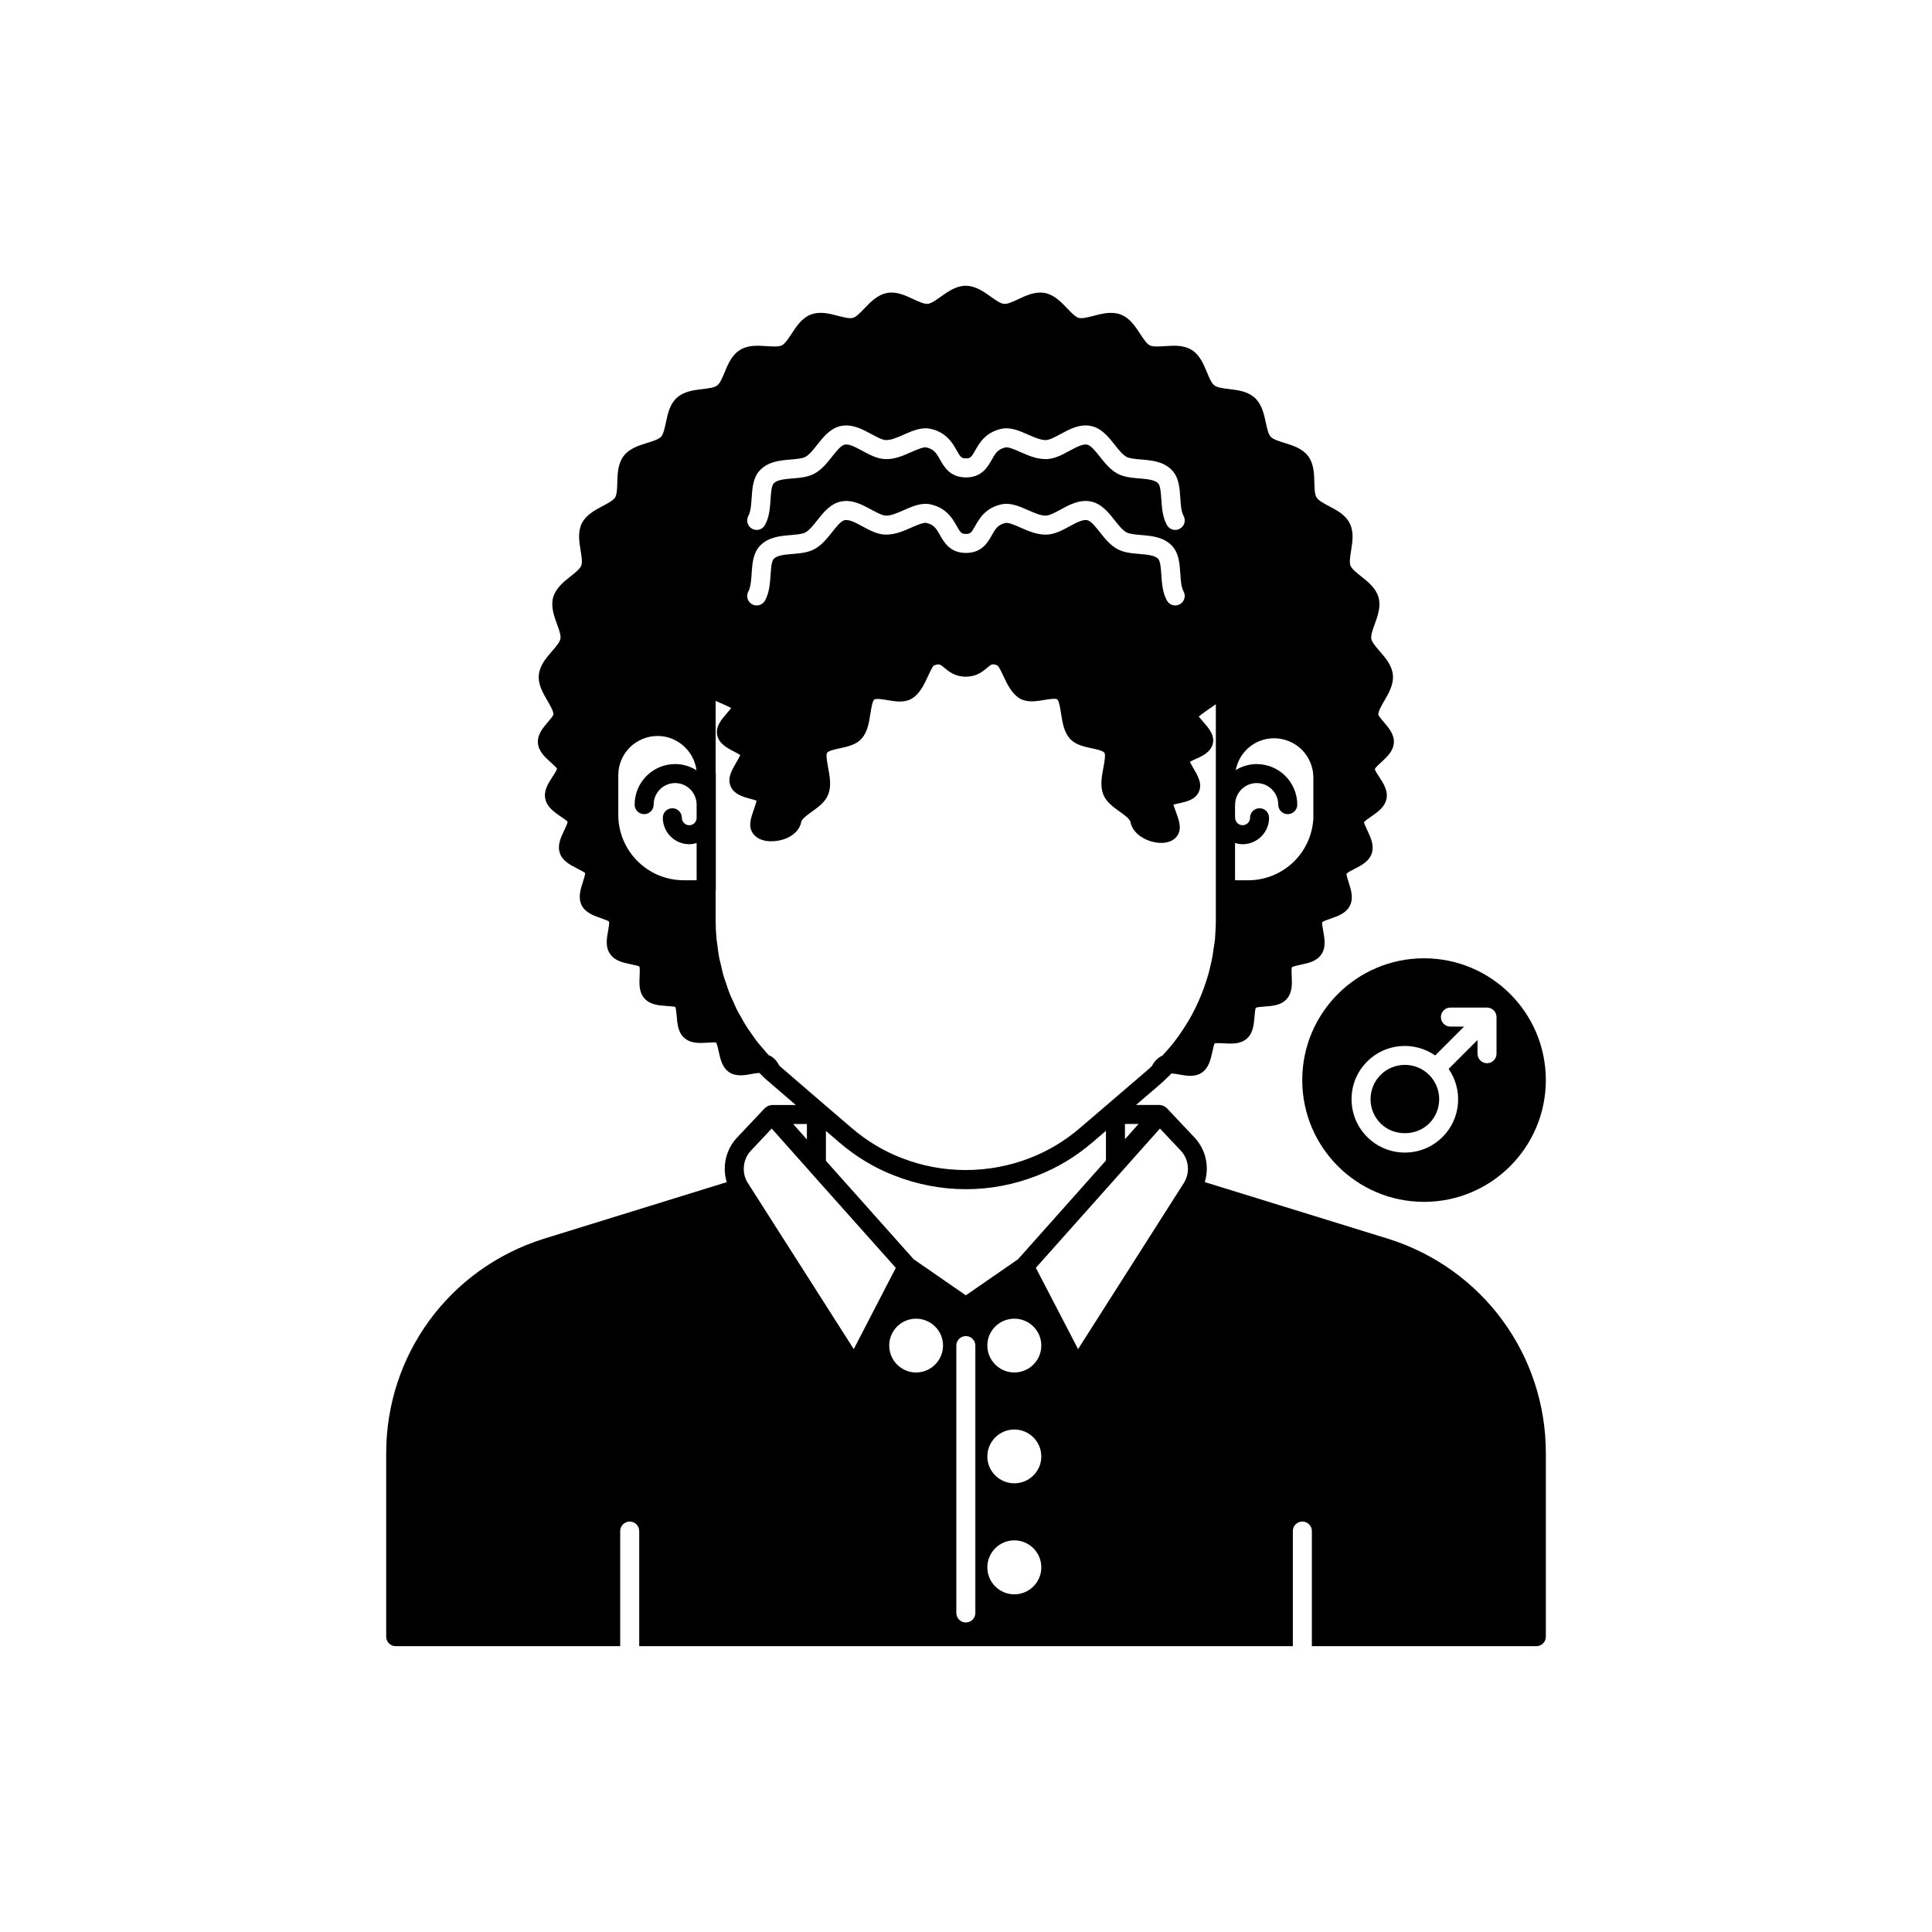 <?xml version="1.0" encoding="UTF-8"?>
<!-- Uploaded to: SVG Repo, www.svgrepo.com, Generator: SVG Repo Mixer Tools -->
<svg fill="#000000" width="800px" height="800px" version="1.1" viewBox="144 144 512 512" xmlns="http://www.w3.org/2000/svg">
 <g>
  <path d="m522.74 441.73c3.547-3.547 3.547-9.32 0-12.867-1.773-1.773-4.102-2.66-6.434-2.66-2.328 0-4.66 0.887-6.434 2.66-3.547 3.551-3.547 9.32 0 12.867 3.438 3.441 9.43 3.441 12.867 0z"/>
  <path d="m489.11 430.23c0 17.824 14.449 32.273 32.273 32.273 17.828 0.004 32.277-14.449 32.277-32.273 0-17.824-14.449-32.273-32.273-32.273-17.828 0-32.277 14.449-32.277 32.273zm17.199-4.922c4.906-4.902 12.527-5.418 18.031-1.602l7.652-7.652h-3.625c-1.391 0-2.519-1.125-2.519-2.519 0-1.391 1.125-2.519 2.519-2.519h9.707c0.328 0 0.652 0.066 0.961 0.195 0.617 0.254 1.109 0.746 1.363 1.363 0.129 0.309 0.195 0.633 0.195 0.961v9.707c0 1.391-1.125 2.519-2.519 2.519-1.391 0-2.519-1.125-2.519-2.519v-3.629l-7.652 7.652c3.816 5.508 3.301 13.129-1.602 18.031-2.668 2.672-6.219 4.144-9.996 4.144-3.777 0-7.324-1.473-9.996-4.144-5.512-5.508-5.512-14.477 0-19.988z"/>
  <path d="m511.95 472.31c-0.004-0.004-0.012-0.004-0.016-0.004l-48.656-15.039c1.242-4.062 0.312-8.574-2.699-11.789l-7.406-7.859c-0.008-0.008-0.02-0.012-0.027-0.02-0.125-0.129-0.285-0.211-0.434-0.312-0.289-0.199-0.613-0.328-0.973-0.379-0.137-0.023-0.258-0.082-0.402-0.082h-6.281l6.082-5.219c0.664-0.555 1.328-1.16 1.797-1.641 0.023-0.023 0.047-0.047 0.07-0.07 0.02-0.02 0.047-0.039 0.066-0.062 0.004-0.004 0.004-0.008 0.008-0.012 0.488-0.43 0.926-0.887 1.375-1.344 0.555 0.027 1.254 0.125 1.91 0.25 0.988 0.184 2.043 0.379 3.078 0.379 1.039-0.004 2.066-0.199 2.988-0.805 1.891-1.227 2.391-3.473 2.832-5.453 0.172-0.781 0.461-2.086 0.613-2.305 0.363-0.168 1.703-0.094 2.488-0.051 2.016 0.117 4.32 0.254 6.023-1.211 1.699-1.465 1.895-3.75 2.066-5.769 0.07-0.805 0.188-2.152 0.324-2.41 0.344-0.215 1.645-0.309 2.422-0.367 2.035-0.148 4.348-0.32 5.781-1.984 1.523-1.672 1.426-3.977 1.34-6.016-0.035-0.781-0.09-2.09 0.023-2.375 0.316-0.27 1.629-0.547 2.41-0.715 1.965-0.414 4.195-0.887 5.406-2.699 1.285-1.855 0.879-4.133 0.523-6.141-0.137-0.785-0.375-2.098-0.309-2.379 0.281-0.301 1.523-0.73 2.273-0.988 1.93-0.668 4.113-1.422 5.102-3.445 0.992-1.988 0.301-4.164-0.316-6.09-0.234-0.75-0.641-2.008-0.594-2.336 0.23-0.34 1.418-0.945 2.125-1.305 1.805-0.922 3.852-1.969 4.566-4.102 0.699-2.109-0.27-4.176-1.121-6.004-0.344-0.73-0.914-1.953-0.93-2.231 0.191-0.359 1.273-1.105 1.918-1.547 1.672-1.152 3.566-2.457 4.043-4.688 0.422-2.168-0.816-4.074-1.91-5.754-0.418-0.645-1.113-1.703-1.188-2.148 0.184-0.406 1.121-1.262 1.688-1.777 1.484-1.352 3.172-2.887 3.359-5.148 0.145-2.223-1.34-3.957-2.648-5.484-0.523-0.609-1.398-1.633-1.477-1.984 0-0.953 0.816-2.363 1.613-3.723 1.16-2 2.481-4.266 2.254-6.781-0.227-2.531-1.953-4.527-3.477-6.289-1.023-1.184-2.082-2.406-2.242-3.305-0.172-0.938 0.379-2.457 0.914-3.922 0.789-2.176 1.684-4.644 0.984-7.125-0.719-2.43-2.773-4.059-4.586-5.5-1.23-0.977-2.5-1.984-2.84-2.859-0.336-0.867-0.078-2.457 0.168-3.992 0.367-2.301 0.789-4.914-0.348-7.191-1.117-2.269-3.434-3.492-5.477-4.566-1.383-0.73-2.812-1.484-3.324-2.316-0.508-0.809-0.551-2.43-0.59-3.996-0.055-2.297-0.117-4.902-1.645-6.957-1.531-2.031-4.055-2.812-6.277-3.5-1.418-0.438-3.027-0.934-3.652-1.633-0.625-0.68-0.965-2.246-1.289-3.758-0.492-2.281-1.047-4.859-2.941-6.566-1.871-1.719-4.461-2.031-6.75-2.305-1.551-0.188-3.148-0.383-3.938-0.988-0.762-0.566-1.387-2.074-1.996-3.531-0.879-2.121-1.879-4.523-4.023-5.863-2.168-1.332-4.793-1.16-7.094-1-1.559 0.102-3.184 0.207-4.016-0.207-0.82-0.418-1.691-1.754-2.539-3.047-1.285-1.969-2.742-4.195-5.152-5.117-2.375-0.91-4.914-0.254-7.152 0.328-1.52 0.395-3.078 0.805-4 0.555-0.867-0.246-2.027-1.461-3.051-2.535-1.613-1.691-3.445-3.606-5.949-4.07-2.469-0.449-4.848 0.648-6.945 1.621-1.426 0.672-2.906 1.379-3.863 1.27-0.922-0.082-2.234-1.016-3.5-1.918-1.898-1.348-4.043-2.879-6.602-2.879s-4.703 1.531-6.602 2.879c-1.266 0.902-2.578 1.836-3.5 1.918-0.926 0.07-2.414-0.602-3.836-1.266-2.078-0.973-4.422-2.078-6.918-1.625-2.527 0.461-4.359 2.375-5.973 4.062-1.078 1.125-2.184 2.289-3.066 2.535-0.941 0.262-2.504-0.152-4.016-0.547-2.242-0.59-4.793-1.242-7.16-0.328-2.367 0.922-3.809 3.121-5.074 5.059-0.859 1.312-1.746 2.672-2.613 3.106-0.816 0.414-2.426 0.309-3.988 0.207-2.32-0.156-4.945-0.328-7.07 1-2.184 1.34-3.199 3.781-4.094 5.938-0.594 1.434-1.211 2.914-1.977 3.492-0.738 0.574-2.352 0.766-3.91 0.953-2.297 0.277-4.906 0.59-6.754 2.285-1.891 1.695-2.434 4.273-2.914 6.547-0.324 1.531-0.66 3.113-1.289 3.797-0.633 0.688-2.176 1.168-3.66 1.629-2.219 0.688-4.738 1.465-6.273 3.5-1.523 2.023-1.598 4.648-1.664 6.969-0.043 1.57-0.09 3.195-0.574 3.992-0.492 0.785-1.922 1.543-3.305 2.277-2.051 1.086-4.375 2.316-5.539 4.609-1.102 2.277-0.68 4.863-0.305 7.148 0.25 1.547 0.512 3.148 0.176 4.019-0.34 0.875-1.613 1.883-2.84 2.859-1.816 1.438-3.867 3.07-4.602 5.531-0.688 2.449 0.207 4.914 1 7.086 0.535 1.473 1.086 2.992 0.922 3.922-0.168 0.906-1.227 2.129-2.25 3.312-1.523 1.762-3.254 3.758-3.477 6.285-0.23 2.523 1.094 4.789 2.258 6.789 0.793 1.359 1.609 2.766 1.613 3.664-0.082 0.41-0.961 1.43-1.48 2.039-1.309 1.527-2.789 3.262-2.641 5.523 0.184 2.231 1.871 3.75 3.367 5.094 0.586 0.527 1.559 1.406 1.688 1.699-0.035 0.41-0.762 1.523-1.195 2.188-1.094 1.684-2.336 3.586-1.91 5.746 0.43 2.238 2.348 3.559 4.043 4.727 0.648 0.449 1.738 1.191 1.875 1.375 0.023 0.418-0.555 1.637-0.906 2.363-0.871 1.824-1.859 3.887-1.137 6.012 0.742 2.098 2.781 3.137 4.574 4.055 0.719 0.367 1.922 0.98 2.102 1.191 0.062 0.402-0.336 1.637-0.574 2.379-0.625 1.934-1.332 4.121-0.336 6.164 0.992 1.984 3.141 2.738 5.039 3.406 0.742 0.262 1.988 0.699 2.219 0.922 0.129 0.391-0.102 1.684-0.246 2.461-0.355 1.996-0.762 4.262 0.48 6.055 1.238 1.91 3.504 2.379 5.496 2.793 0.766 0.16 2.051 0.426 2.301 0.609 0.176 0.375 0.113 1.695 0.078 2.488-0.094 2.012-0.203 4.289 1.246 5.922 1.48 1.727 3.805 1.898 5.852 2.047 0.793 0.059 2.117 0.156 2.332 0.242 0.223 0.348 0.328 1.672 0.395 2.461 0.168 2.027 0.355 4.32 2.035 5.769 1.707 1.516 4.012 1.391 6.051 1.262 0.777-0.047 2.078-0.125 2.336-0.043 0.266 0.316 0.547 1.621 0.715 2.402 0.43 1.98 0.91 4.231 2.805 5.492 1.879 1.195 4.102 0.781 6.07 0.41 0.652-0.121 1.34-0.223 1.887-0.25 0.516 0.516 1.027 1.031 1.57 1.535l8.086 6.961h-6.332c-0.129 0-0.242 0.055-0.363 0.074-0.402 0.055-0.762 0.199-1.074 0.434-0.125 0.09-0.262 0.156-0.367 0.266-0.008 0.008-0.02 0.012-0.027 0.02l-7.406 7.856c-2.098 2.227-3.254 5.164-3.254 8.281 0 1.215 0.191 2.394 0.531 3.519l-48.598 15.039c-24.91 7.871-41.652 30.703-41.652 56.801v48.617c0 1.391 1.125 2.519 2.519 2.519h59.496v-30.512c0-1.391 1.125-2.519 2.519-2.519 1.391 0 2.519 1.125 2.519 2.519v30.512h173.22v-30.512c0-1.391 1.125-2.519 2.519-2.519 1.391 0 2.519 1.125 2.519 2.519v30.512h59.488c1.391 0 2.519-1.125 2.519-2.519v-48.617c0-26.105-16.762-48.938-41.715-56.812zm-40.656-104.91c0.641 0.191 1.305 0.328 2.008 0.328 3.867 0 7.016-3.148 7.016-7.019 0-1.391-1.125-2.519-2.519-2.519-1.391 0-2.519 1.125-2.519 2.519 0 1.094-0.887 1.984-1.977 1.984-1.094 0-1.984-0.891-1.984-1.984 0-0.043-0.023-0.078-0.023-0.121v-3.227c0.004-0.043 0.023-0.078 0.023-0.121 0-3.152 2.562-5.715 5.711-5.715 3.152 0 5.719 2.562 5.719 5.715 0 1.391 1.125 2.519 2.519 2.519 1.391 0 2.519-1.125 2.519-2.519 0-5.93-4.828-10.754-10.754-10.754-2.039 0-3.926 0.602-5.551 1.59 0.93-4.848 5.141-8.43 10.141-8.43 2.762 0 5.391 1.086 7.371 3.023 1.969 2.012 3.055 4.621 3.055 7.352v10.531c0 0.391 0.016 0.773-0.082 1.332-0.98 8.777-8.367 15.395-17.195 15.395h-3.473zm-142.68-6.496c-0.102 0.996-0.914 1.789-1.938 1.789-1.094 0-1.984-0.891-1.984-1.984 0-1.391-1.125-2.519-2.519-2.519-1.391 0-2.519 1.125-2.519 2.519 0 3.871 3.148 7.019 7.019 7.019 0.676 0 1.32-0.129 1.938-0.309v9.855h-3.426c-9.559 0-17.332-7.773-17.332-17.332v-10.527c0-2.727 1.086-5.344 3.019-7.32 2.016-1.973 4.644-3.059 7.41-3.059 0.66 0 1.309 0.062 1.938 0.188 4.324 0.84 7.785 4.43 8.352 8.895-1.645-1.02-3.562-1.637-5.637-1.637-5.93 0-10.75 4.824-10.75 10.754 0 1.391 1.125 2.519 2.519 2.519 1.391 0 2.519-1.125 2.519-2.519 0-3.152 2.562-5.715 5.711-5.715 3.078 0 5.562 2.465 5.672 5.519zm117.11 80.961-3.602 4.039v-4.039zm-103.4-161.15c0.629-1.16 0.746-2.981 0.867-4.742 0.176-2.656 0.359-5.406 2.219-7.363 2.215-2.336 5.391-2.602 8.191-2.84 1.484-0.121 3.027-0.254 3.836-0.695 1.043-0.566 2.102-1.906 3.129-3.203 1.645-2.078 3.508-4.43 6.336-4.988 2.965-0.582 5.664 0.879 8.043 2.168 1.391 0.754 2.832 1.531 3.805 1.574 1.387 0.043 3.078-0.707 4.754-1.445 2.32-1.027 4.719-2.078 7.16-1.523 4.203 0.965 5.801 3.812 6.859 5.691 1.012 1.809 1.289 2.129 2.465 2.129h0.004c1.172 0 1.441-0.32 2.457-2.125 1.059-1.883 2.652-4.727 6.848-5.691 2.426-0.562 4.836 0.496 7.16 1.52 1.672 0.738 3.344 1.473 4.754 1.445 0.973-0.043 2.414-0.82 3.809-1.578 2.383-1.293 5.078-2.762 8.051-2.168 2.828 0.559 4.695 2.914 6.336 4.988 1.027 1.297 2.086 2.637 3.129 3.203 0.816 0.441 2.352 0.57 3.836 0.695 2.805 0.234 5.984 0.5 8.203 2.84 1.859 1.957 2.043 4.703 2.219 7.356 0.113 1.766 0.234 3.586 0.867 4.746 0.668 1.219 0.215 2.75-1.004 3.418-0.383 0.211-0.797 0.309-1.207 0.309-0.891 0-1.758-0.477-2.211-1.312-1.168-2.129-1.328-4.621-1.477-6.82-0.113-1.68-0.242-3.586-0.848-4.223-0.895-0.945-2.965-1.121-4.969-1.289-2.004-0.168-4.074-0.344-5.816-1.285-1.949-1.059-3.398-2.891-4.68-4.508-1.156-1.461-2.352-2.973-3.359-3.172-1.199-0.223-2.957 0.73-4.68 1.656-1.895 1.027-3.852 2.086-5.977 2.18-2.637 0.082-4.906-0.941-7.012-1.867-1.496-0.664-3.227-1.402-3.996-1.219-2.027 0.469-2.68 1.633-3.586 3.246-1.047 1.871-2.637 4.699-6.848 4.699h-0.004c-4.215-0.004-5.805-2.828-6.859-4.699-0.91-1.617-1.566-2.781-3.598-3.25-0.797-0.176-2.5 0.562-3.996 1.219-2.102 0.93-4.492 2.004-7 1.871-2.129-0.094-4.09-1.152-5.984-2.176-1.719-0.926-3.477-1.902-4.676-1.656-1.008 0.195-2.203 1.711-3.359 3.172-1.277 1.617-2.731 3.449-4.68 4.504-1.742 0.945-3.812 1.121-5.816 1.285-1.996 0.168-4.062 0.344-4.961 1.285-0.609 0.641-0.738 2.547-0.848 4.227-0.148 2.195-0.309 4.688-1.477 6.82-0.66 1.219-2.188 1.672-3.414 1.008-1.211-0.664-1.664-2.195-0.996-3.414zm-0.004 20.02c0.633-1.16 0.754-2.981 0.871-4.742 0.176-2.656 0.359-5.402 2.219-7.359 2.215-2.336 5.391-2.602 8.191-2.84 1.484-0.125 3.027-0.254 3.836-0.695 1.043-0.566 2.102-1.906 3.129-3.207 1.645-2.078 3.508-4.43 6.336-4.988 2.965-0.59 5.664 0.879 8.043 2.168 1.391 0.754 2.832 1.531 3.805 1.574 1.23 0.086 3.074-0.707 4.754-1.445 2.32-1.027 4.719-2.078 7.16-1.523 4.203 0.965 5.801 3.812 6.859 5.691 1.012 1.809 1.289 2.129 2.465 2.129 1.172 0 1.445-0.32 2.461-2.129 1.059-1.879 2.652-4.723 6.848-5.691 2.441-0.562 4.848 0.496 7.164 1.52 1.672 0.738 3.34 1.496 4.746 1.445 0.973-0.043 2.414-0.82 3.809-1.578 2.383-1.293 5.078-2.762 8.051-2.168 2.828 0.555 4.695 2.91 6.336 4.988 1.027 1.297 2.086 2.641 3.129 3.199 0.816 0.441 2.352 0.574 3.836 0.699 2.805 0.234 5.984 0.5 8.207 2.844 1.855 1.957 2.035 4.699 2.215 7.356 0.113 1.766 0.234 3.586 0.867 4.746 0.668 1.219 0.215 2.75-1.004 3.418-1.215 0.66-2.754 0.215-3.414-1.008-1.168-2.129-1.328-4.621-1.477-6.82-0.113-1.68-0.242-3.586-0.84-4.223-0.898-0.949-2.973-1.125-4.973-1.293-2.004-0.168-4.074-0.344-5.816-1.285-1.949-1.055-3.398-2.887-4.68-4.508-1.156-1.461-2.352-2.973-3.359-3.168-1.199-0.23-2.961 0.73-4.68 1.656-1.895 1.027-3.852 2.086-5.977 2.18-2.535 0.098-4.906-0.941-7.008-1.867-1.496-0.66-3.199-1.398-4-1.219-2.027 0.469-2.68 1.633-3.586 3.246-1.047 1.871-2.637 4.699-6.856 4.699-4.215-0.004-5.805-2.828-6.859-4.699-0.91-1.617-1.566-2.785-3.598-3.254-0.793-0.168-2.5 0.566-3.988 1.219-2.106 0.93-4.398 1.961-7.012 1.871-2.125-0.094-4.082-1.152-5.977-2.176-1.719-0.93-3.477-1.891-4.676-1.656-1.008 0.195-2.203 1.711-3.359 3.172-1.277 1.617-2.731 3.453-4.68 4.508-1.742 0.945-3.812 1.121-5.816 1.285-1.996 0.168-4.062 0.34-4.961 1.285-0.609 0.641-0.738 2.547-0.848 4.227-0.148 2.199-0.309 4.688-1.473 6.82-0.457 0.84-1.324 1.312-2.215 1.312-0.41 0-0.82-0.098-1.207-0.309-1.211-0.656-1.664-2.188-1-3.406zm8.23 125.71c-0.473-0.902-1.137-1.891-2.199-2.508-0.223-0.133-0.438-0.227-0.641-0.301-0.543-0.586-1.047-1.203-1.562-1.809-0.5-0.59-1.023-1.164-1.496-1.773-0.559-0.719-1.059-1.477-1.578-2.219-0.426-0.609-0.875-1.207-1.273-1.832-0.496-0.781-0.926-1.594-1.379-2.394-0.355-0.629-0.738-1.246-1.062-1.887-0.426-0.836-0.785-1.703-1.168-2.562-0.285-0.641-0.598-1.266-0.855-1.918-0.355-0.902-0.641-1.828-0.949-2.746-0.211-0.637-0.457-1.262-0.645-1.906-0.285-0.984-0.496-1.988-0.723-2.988-0.137-0.605-0.312-1.199-0.43-1.809-0.211-1.113-0.344-2.242-0.484-3.371-0.062-0.516-0.168-1.027-0.219-1.547-0.156-1.656-0.238-3.324-0.238-5.008v-7.816c0.008-0.086 0.051-0.156 0.051-0.246v-30.379c0-0.422-0.02-0.809-0.051-1.203v-18.484c0.441 0.199 0.898 0.398 1.359 0.598 0.801 0.348 1.992 0.867 2.766 1.293-0.336 0.453-0.809 1-1.137 1.383-1.398 1.609-2.977 3.438-2.602 5.617 0.383 2.414 2.68 3.606 4.531 4.559 0.473 0.242 1.188 0.613 1.598 0.895-0.211 0.566-0.746 1.484-1.098 2.078-1.078 1.84-2.297 3.926-1.539 5.969 0.836 2.352 3.352 3.031 5.371 3.574 0.48 0.129 1.152 0.309 1.586 0.477-0.109 0.629-0.473 1.676-0.715 2.356-0.734 2.098-1.496 4.266-0.402 6.062 1.094 1.871 3.66 2.715 6.746 2.203 3.34-0.562 5.723-2.461 6.215-4.957 0.156-0.828 1.59-1.855 2.856-2.766 1.684-1.207 3.59-2.578 4.328-4.625 0.836-2.191 0.391-4.633-0.043-6.996-0.246-1.352-0.617-3.391-0.305-3.93 0.348-0.582 2.117-0.953 3.406-1.227 2.023-0.43 4.309-0.918 5.801-2.598 1.535-1.742 1.922-4.211 2.297-6.598 0.191-1.219 0.516-3.266 0.965-3.68 0.496-0.41 2.352-0.09 3.582 0.121 2.043 0.348 4.363 0.746 6.316-0.348 2.184-1.242 3.344-3.75 4.375-5.965 0.449-0.965 1.195-2.582 1.543-2.848 1.434-0.562 1.648-0.391 2.82 0.59 1.117 0.934 2.805 2.352 5.688 2.352 2.859 0 4.535-1.414 5.644-2.352 1.152-0.977 1.367-1.16 2.707-0.641 0.422 0.305 1.172 1.898 1.617 2.848 1.039 2.211 2.219 4.715 4.418 5.965 1.934 1.086 4.269 0.699 6.328 0.359 1.227-0.207 3.086-0.516 3.551-0.141 0.449 0.398 0.789 2.562 0.969 3.727 0.375 2.391 0.762 4.859 2.301 6.617 1.484 1.672 3.777 2.156 5.801 2.586 1.285 0.273 3.051 0.648 3.398 1.227 0.34 0.562-0.039 2.594-0.289 3.938-0.418 2.234-0.891 4.769-0.062 6.988 0.789 2.059 2.688 3.418 4.363 4.617 1.27 0.91 2.715 1.941 2.879 2.781 0.59 3.008 3.723 4.875 6.566 5.387 2.676 0.484 4.91-0.234 5.957-1.934 1.105-1.801 0.328-3.922-0.418-5.977-0.227-0.625-0.574-1.578-0.727-2.082 0.41-0.121 0.98-0.242 1.402-0.336 2.035-0.438 4.57-0.98 5.438-3.293 0.797-2.043-0.418-4.113-1.492-5.938-0.301-0.508-0.746-1.27-0.98-1.797 0.414-0.23 1.027-0.504 1.441-0.688 1.859-0.828 4.172-1.863 4.688-4.289 0.391-2.156-1.141-3.938-2.496-5.508-0.391-0.457-0.98-1.145-1.285-1.48 0.758-0.684 2.332-1.766 3.438-2.527 0.387-0.258 0.746-0.508 1.094-0.75v57.23c0 0.965-0.051 1.934-0.094 2.867l-0.141 2.266c-0.094 0.746-0.188 1.453-0.328 2.199-0.039 0.191-0.172 1.105-0.188 1.336-0.133 0.871-0.262 1.707-0.508 2.652-0.191 0.914-0.434 1.879-0.672 2.793-0.211 0.766-0.484 1.609-0.836 2.684-0.281 0.895-0.613 1.738-0.941 2.586v0.004c-1.055 2.629-2.148 4.898-3.34 6.926-0.434 0.719-0.859 1.438-1.379 2.211-1.008 1.582-2.109 3.121-3.266 4.562l-1.215 1.406-0.043 0.051c-0.387 0.453-0.809 0.906-1.223 1.355-0.219 0.078-0.434 0.18-0.594 0.312-0.898 0.523-1.617 1.336-2.199 2.457-0.383 0.371-0.785 0.746-1.211 1.105-0.047 0.039-0.09 0.086-0.141 0.125l-17.684 15.164c-3.984 3.414-8.418 6.082-13.191 7.93-10.992 4.305-23.305 4.273-34.148-0.008-4.707-1.809-9.141-4.473-13.164-7.922l-8.492-7.285zm86.535 17.23v7.871l-20.898 23.473-2.402 2.695-3.234 2.234-10.598 7.328-13.836-9.57-0.238-0.27-23.004-25.816v-7.922l3.551 3.059c4.461 3.824 9.387 6.785 14.617 8.789 5.969 2.359 12.508 3.606 18.914 3.606 6.441 0 12.801-1.211 18.895-3.598 5.293-2.051 10.219-5.012 14.648-8.805zm-79.25-1.805v4.098l-3.648-4.098zm-15.66 15.625h-0.004l-0.004-0.008c-0.699-1.09-1.059-2.344-1.059-3.723 0-1.824 0.668-3.535 1.883-4.824l5.519-5.856 9.922 11.137c0.016 0.02 0.023 0.047 0.039 0.066l22.926 25.707-11.145 21.531zm44.582 50.227c-3.918 0-7.106-3.211-7.106-7.152 0-3.918 3.188-7.106 7.106-7.106 3.945 0 7.152 3.188 7.152 7.106 0 3.941-3.211 7.152-7.152 7.152zm15.719 63.73c0 1.391-1.125 2.519-2.519 2.519-1.391 0-2.519-1.125-2.519-2.519v-70.859c0-1.391 1.125-2.519 2.519-2.519 1.391 0 2.519 1.125 2.519 2.519zm10.328-4.938c-3.945 0-7.152-3.211-7.152-7.152 0-3.945 3.211-7.152 7.152-7.152 3.945 0 7.152 3.211 7.152 7.152 0 3.941-3.211 7.152-7.152 7.152zm0-29.422c-3.945 0-7.152-3.188-7.152-7.106 0-3.945 3.211-7.152 7.152-7.152 3.945 0 7.152 3.211 7.152 7.152 0 3.918-3.211 7.106-7.152 7.106zm0-29.371c-3.945 0-7.152-3.211-7.152-7.152 0-3.918 3.211-7.106 7.152-7.106 3.945 0 7.152 3.188 7.152 7.106 0 3.941-3.211 7.152-7.152 7.152zm44.926-50.223-28.031 44.027-11.191-21.539 1.082-1.215 31.805-35.695 5.519 5.856c2.188 2.336 2.519 5.856 0.816 8.566z"/>
 </g>
</svg>